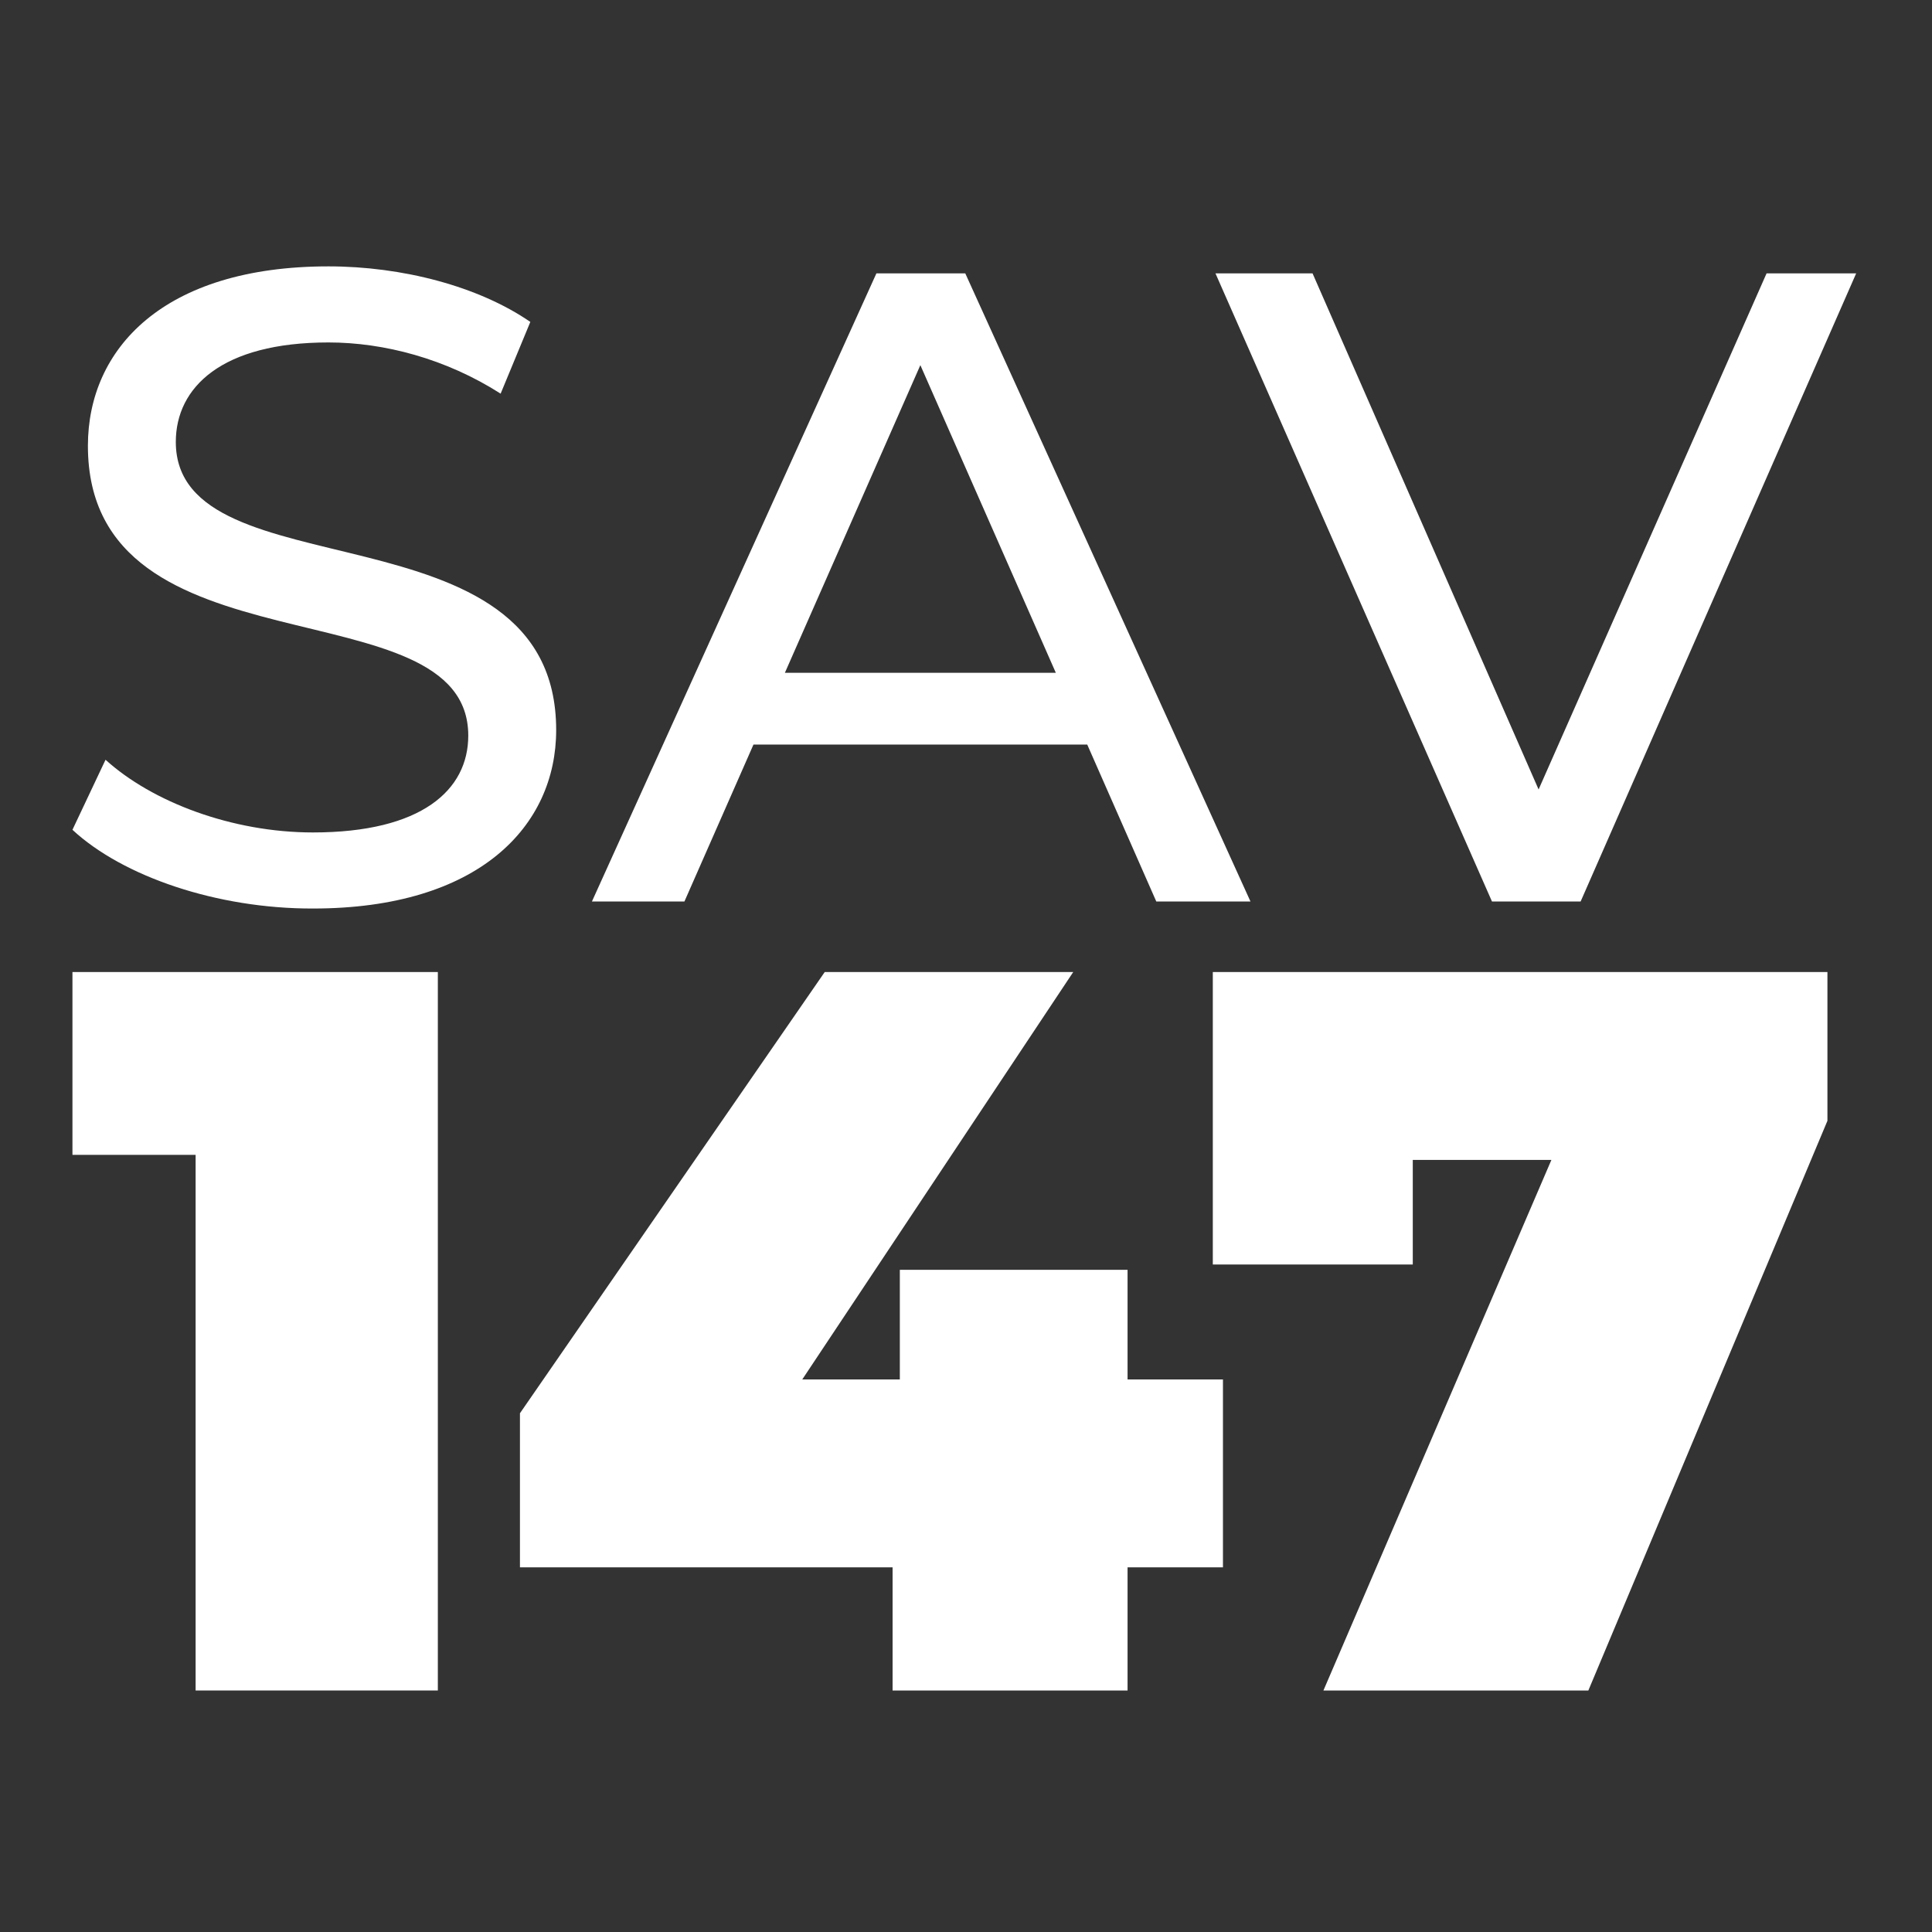 <?xml version="1.0" encoding="utf-8"?>
<!-- Generator: Adobe Illustrator 24.1.1, SVG Export Plug-In . SVG Version: 6.00 Build 0)  -->
<svg version="1.1" id="Capa_1" xmlns="http://www.w3.org/2000/svg" xmlns:xlink="http://www.w3.org/1999/xlink" x="0px" y="0px"
	 viewBox="0 0 80 80" style="enable-background:new 0 0 80 80;" xml:space="preserve">
<rect x="0" y="0" width="80" height="80" fill="#333333" stroke="none"/>
<style type="text/css">
	.st0{fill:#FFFFFF;}
</style>
<g>
	<g>
		<polygon class="st0" points="18.13,40.25 18.13,70 8.1,70 8.1,47.82 3,47.82 3,40.25 		"/>
	</g>
	<g>
		<polygon class="st0" points="50.64,64.9 46.69,64.9 46.69,70 36.96,70 36.96,64.9 21.53,64.9 21.53,58.52 34.15,40.25 
			44.44,40.25 33.22,57.12 37.26,57.12 37.26,52.58 46.69,52.58 46.69,57.12 50.64,57.12 		"/>
	</g>
	<g>
		<polygon class="st0" points="75.67,40.25 75.67,46.41 65.77,70 54.8,70 64.24,48.03 58.5,48.03 58.5,52.36 50.22,52.36 
			50.22,40.25 		"/>
	</g>
	<g>
		<path class="st0" d="M3,34.36l1.37-2.9c1.93,1.75,5.24,3.01,8.59,3.01c4.49,0,6.43-1.75,6.43-4.01c0-6.35-15.75-2.34-15.75-12
			c0-4.01,3.12-7.43,9.96-7.43c3.05,0,6.21,0.82,8.36,2.3l-1.23,2.97c-2.27-1.45-4.83-2.12-7.13-2.12c-4.42,0-6.32,1.86-6.32,4.12
			c0,6.35,15.75,2.38,15.75,11.93c0,3.98-3.2,7.39-10.07,7.39C8.98,37.63,5.08,36.29,3,34.36"/>
	</g>
	<g>
		<path class="st0" d="M45.02,30.83H31.2l-2.86,6.5h-3.83l11.78-26.01h3.68l11.81,26.01h-3.9L45.02,30.83z M43.72,27.86l-5.61-12.74
			L32.5,27.86H43.72z"/>
	</g>
	<g>
		<polygon class="st0" points="76.86,11.32 65.45,37.33 61.78,37.33 50.33,11.32 54.35,11.32 63.71,32.69 73.15,11.32 		"/>
	</g>
</g>
<g>
</g>
<g>
</g>
<g>
</g>
<g>
</g>
<g>
</g>
<g>
</g>
<g>
</g>
<g>
</g>
<g>
</g>
<g>
</g>
<g>
</g>
<g>
</g>
<g>
</g>
<g>
</g>
<g>
</g>
</svg>
